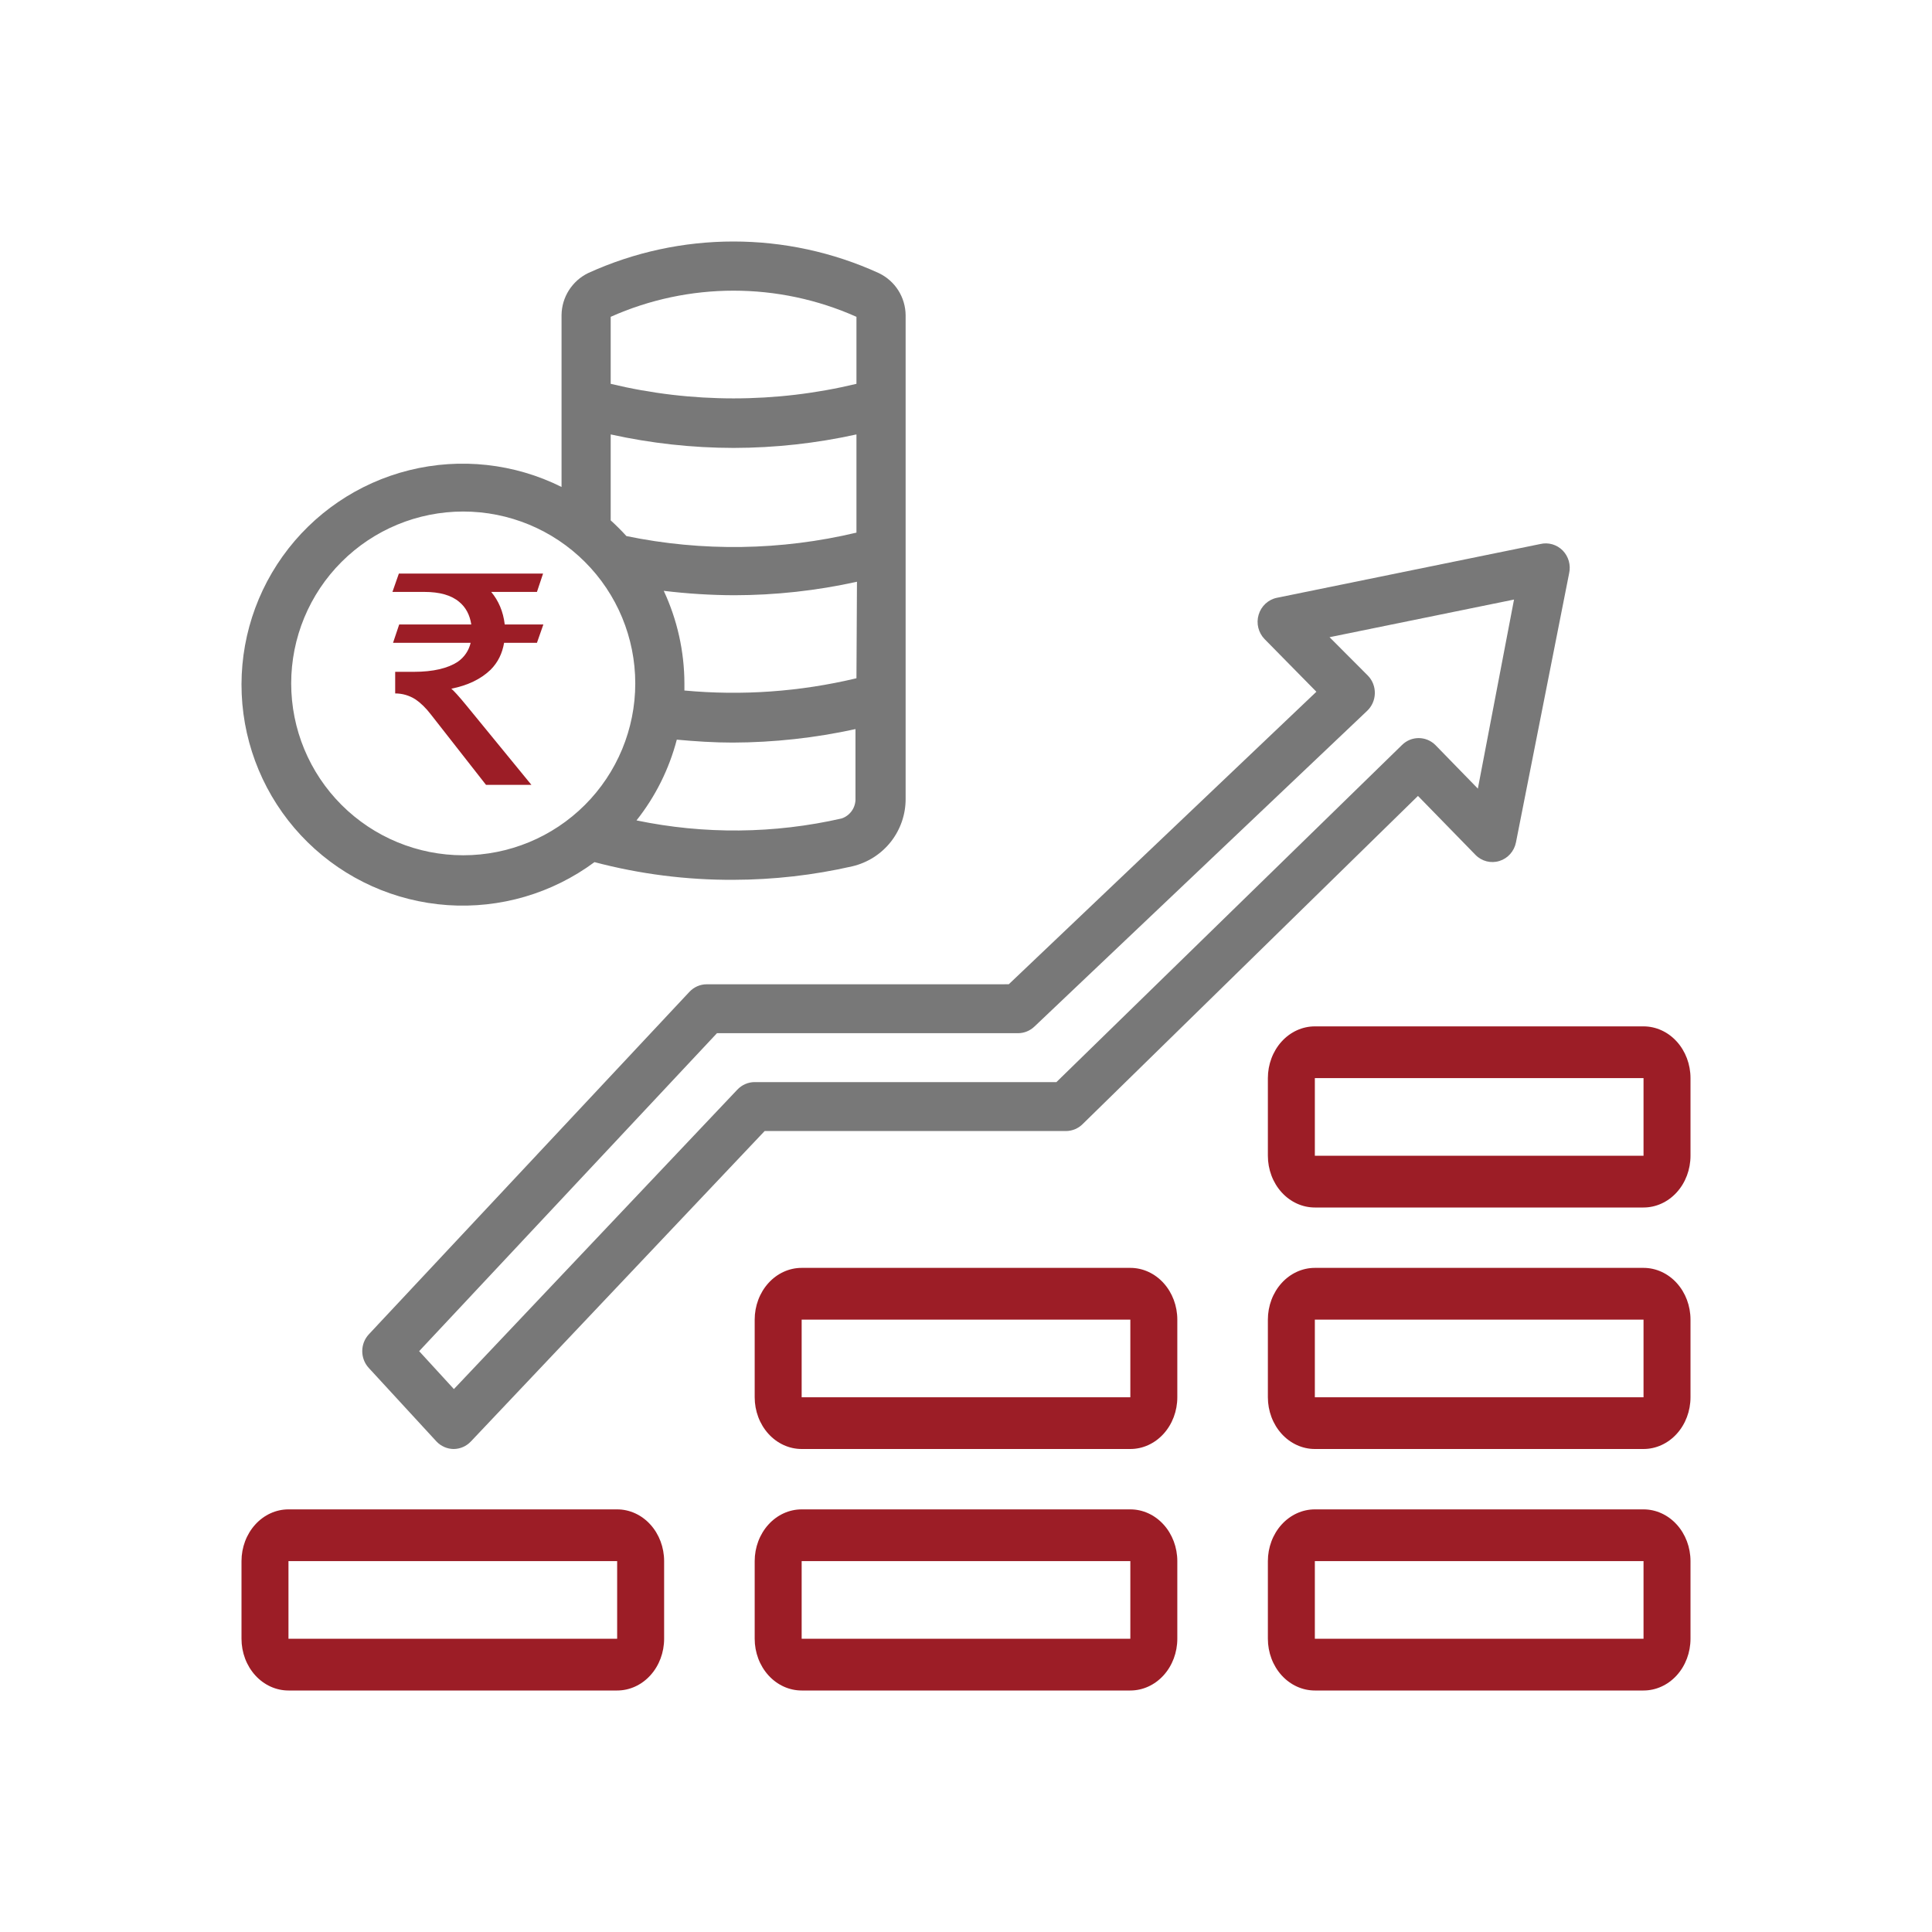 <?xml version="1.0" encoding="UTF-8"?>
<svg width="64px" height="64px" viewBox="0 0 64 64" version="1.1" xmlns="http://www.w3.org/2000/svg" xmlns:xlink="http://www.w3.org/1999/xlink">
    <title>Icons-2</title>
    <g id="Icons-2" stroke="none" stroke-width="1" fill="none" fill-rule="evenodd">
        <g id="Group" transform="translate(8, 8)" fill-rule="nonzero">
            <path d="M1.556,48 L12.444,48 C12.857,48 13.253,47.819 13.544,47.498 C13.836,47.177 14,46.74 14,46.286 L14,43.714 C14,43.26 13.836,42.823 13.544,42.502 C13.253,42.181 12.857,42 12.444,42 L1.556,42 C1.143,42 0.747,42.181 0.456,42.502 C0.164,42.823 0,43.26 0,43.714 L0,46.286 C0,46.74 0.164,47.177 0.456,47.498 C0.747,47.819 1.143,48 1.556,48 Z M1.556,43.714 L12.444,43.714 L12.444,46.286 L1.556,46.286 L1.556,43.714 Z" id="Shape" fill="#9C1D26"></path>
            <path d="M17,46.286 C17,46.74 17.164,47.177 17.456,47.498 C17.747,47.819 18.143,48 18.556,48 L29.444,48 C29.857,48 30.253,47.819 30.544,47.498 C30.836,47.177 31,46.74 31,46.286 L31,43.714 C31,43.26 30.836,42.823 30.544,42.502 C30.253,42.181 29.857,42 29.444,42 L18.556,42 C18.143,42 17.747,42.181 17.456,42.502 C17.164,42.823 17,43.26 17,43.714 L17,46.286 Z M18.556,43.714 L29.444,43.714 L29.444,46.286 L18.556,46.286 L18.556,43.714 Z" id="Shape" fill="#9C1D26"></path>
            <path d="M46.444,42 L35.556,42 C35.143,42 34.747,42.181 34.456,42.502 C34.164,42.823 34,43.26 34,43.714 L34,46.286 C34,46.74 34.164,47.177 34.456,47.498 C34.747,47.819 35.143,48 35.556,48 L46.444,48 C46.857,48 47.253,47.819 47.544,47.498 C47.836,47.177 48,46.74 48,46.286 L48,43.714 C48,43.26 47.836,42.823 47.544,42.502 C47.253,42.181 46.857,42 46.444,42 Z M35.556,46.286 L35.556,43.714 L46.444,43.714 L46.444,46.286 L35.556,46.286 Z" id="Shape" fill="#9C1D26"></path>
            <path d="M18.556,40 L29.444,40 C29.857,40 30.253,39.819 30.544,39.498 C30.836,39.177 31,38.74 31,38.286 L31,35.714 C31,35.26 30.836,34.823 30.544,34.502 C30.253,34.181 29.857,34 29.444,34 L18.556,34 C18.143,34 17.747,34.181 17.456,34.502 C17.164,34.823 17,35.26 17,35.714 L17,38.286 C17,38.74 17.164,39.177 17.456,39.498 C17.747,39.819 18.143,40 18.556,40 Z M18.556,35.714 L29.444,35.714 L29.444,38.286 L18.556,38.286 L18.556,35.714 Z" id="Shape" fill="#9C1D26"></path>
            <path d="M46.444,34 L35.556,34 C35.143,34 34.747,34.181 34.456,34.502 C34.164,34.823 34,35.26 34,35.714 L34,38.286 C34,38.74 34.164,39.177 34.456,39.498 C34.747,39.819 35.143,40 35.556,40 L46.444,40 C46.857,40 47.253,39.819 47.544,39.498 C47.836,39.177 48,38.74 48,38.286 L48,35.714 C48,35.26 47.836,34.823 47.544,34.502 C47.253,34.181 46.857,34 46.444,34 Z M35.556,38.286 L35.556,35.714 L46.444,35.714 L46.444,38.286 L35.556,38.286 Z" id="Shape" fill="#9C1D26"></path>
            <path d="M46.444,26 L35.556,26 C35.143,26 34.747,26.181 34.456,26.502 C34.164,26.823 34,27.26 34,27.714 L34,30.286 C34,30.74 34.164,31.177 34.456,31.498 C34.747,31.819 35.143,32 35.556,32 L46.444,32 C46.857,32 47.253,31.819 47.544,31.498 C47.836,31.177 48,30.74 48,30.286 L48,27.714 C48,27.26 47.836,26.823 47.544,26.502 C47.253,26.181 46.857,26 46.444,26 Z M35.556,30.286 L35.556,27.714 L46.444,27.714 L46.444,30.286 L35.556,30.286 Z" id="Shape" fill="#9C1D26"></path>
            <path d="M9.604,18 L7.429,15.343 C7.195,15.059 7.033,14.882 6.951,14.814 C7.49,14.706 7.927,14.5 8.252,14.186 C8.496,13.941 8.638,13.647 8.699,13.294 L9.787,13.294 L10,12.686 L8.72,12.686 C8.669,12.255 8.516,11.902 8.272,11.608 L9.787,11.608 L9.99,11 L5.213,11 L5,11.608 L6.057,11.608 C6.565,11.608 6.951,11.716 7.215,11.941 C7.429,12.118 7.561,12.363 7.612,12.686 L5.224,12.686 L5.02,13.294 L7.591,13.294 C7.53,13.549 7.388,13.765 7.165,13.922 C6.839,14.137 6.352,14.255 5.711,14.255 L5.091,14.255 L5.091,14.971 C5.335,14.971 5.559,15.039 5.762,15.167 C5.935,15.284 6.108,15.451 6.28,15.676 L8.1,18 L9.604,18 Z" id="₹" fill="#9C1D26"></path>
            <path d="M21.112,1.047 C18.054,-0.349 14.539,-0.349 11.481,1.047 C11.22,1.174 11,1.372 10.844,1.618 C10.689,1.863 10.605,2.147 10.602,2.437 L10.602,8.131 C9.04,7.352 7.252,7.155 5.558,7.576 C3.864,7.997 2.376,9.009 1.363,10.428 C0.349,11.848 -0.124,13.582 0.028,15.319 C0.181,17.056 0.949,18.682 2.195,19.904 C3.44,21.125 5.081,21.862 6.822,21.983 C8.564,22.103 10.29,21.598 11.693,20.559 C13.196,20.956 14.745,21.153 16.301,21.145 C17.624,21.142 18.943,20.992 20.233,20.698 C20.74,20.579 21.192,20.291 21.513,19.882 C21.834,19.472 22.006,18.965 22,18.444 L22,2.437 C21.996,2.146 21.912,1.861 21.755,1.615 C21.598,1.369 21.375,1.173 21.112,1.047 L21.112,1.047 Z M20.371,14.468 C18.507,14.914 16.582,15.052 14.672,14.874 L14.672,14.638 C14.669,13.579 14.436,12.533 13.988,11.572 C14.761,11.666 15.538,11.715 16.317,11.718 C17.686,11.717 19.051,11.567 20.388,11.271 L20.371,14.468 Z M20.371,2.495 L20.371,4.715 C17.695,5.358 14.906,5.358 12.23,4.715 L12.23,2.495 C14.821,1.34 17.781,1.34 20.371,2.495 Z M12.23,6.391 C13.567,6.686 14.931,6.836 16.301,6.838 C17.67,6.836 19.035,6.686 20.371,6.391 L20.371,9.644 C17.87,10.239 15.269,10.278 12.751,9.758 C12.588,9.579 12.409,9.4 12.23,9.238 L12.23,6.391 Z M7.345,20.332 C5.833,20.332 4.384,19.733 3.315,18.665 C2.246,17.597 1.646,16.149 1.646,14.639 C1.646,13.129 2.246,11.681 3.315,10.613 C4.384,9.545 5.833,8.945 7.345,8.945 C8.857,8.945 10.306,9.545 11.375,10.613 C12.444,11.68 13.044,13.129 13.044,14.639 C13.044,16.149 12.444,17.597 11.375,18.665 C10.306,19.733 8.857,20.332 7.345,20.332 Z M19.883,19.112 C17.648,19.622 15.329,19.644 13.085,19.177 C13.711,18.388 14.165,17.476 14.42,16.502 C15.039,16.559 15.658,16.599 16.268,16.599 L16.268,16.599 C17.637,16.595 19.001,16.445 20.339,16.152 L20.339,18.445 C20.351,18.744 20.166,19.015 19.883,19.112 L19.883,19.112 Z" id="Shape" fill="#787878"></path>
            <path d="M15.409,24.606 C15.193,24.606 14.987,24.697 14.837,24.857 L4.219,36.2 C3.927,36.513 3.927,37.005 4.219,37.318 L6.457,39.749 C6.606,39.908 6.813,39.999 7.029,40 C7.245,39.999 7.451,39.908 7.6,39.749 L17.33,29.467 L27.313,29.467 C27.518,29.466 27.714,29.385 27.861,29.24 L38.972,18.366 L40.877,20.319 C41.084,20.531 41.389,20.609 41.67,20.521 C41.95,20.435 42.16,20.198 42.218,19.906 L43.979,10.993 C44.041,10.721 43.961,10.435 43.768,10.237 C43.574,10.04 43.294,9.958 43.027,10.021 L34.297,11.803 C34.011,11.862 33.779,12.077 33.694,12.363 C33.608,12.649 33.685,12.961 33.893,13.173 L35.607,14.915 L25.417,24.605 L15.409,24.606 Z M26.266,26.007 L37.289,15.547 C37.446,15.398 37.538,15.191 37.543,14.972 C37.549,14.751 37.466,14.538 37.313,14.381 L36.043,13.108 L42.154,11.861 L40.956,18.124 L39.551,16.682 C39.242,16.373 38.749,16.373 38.44,16.682 L26.995,27.846 L16.996,27.846 C16.78,27.847 16.574,27.938 16.424,28.097 L7.036,38.015 L5.885,36.759 L15.75,26.226 L25.726,26.226 C25.926,26.225 26.119,26.147 26.265,26.007 L26.266,26.007 Z" id="Shape" fill="#787878"></path>
        </g>
    </g>
</svg>